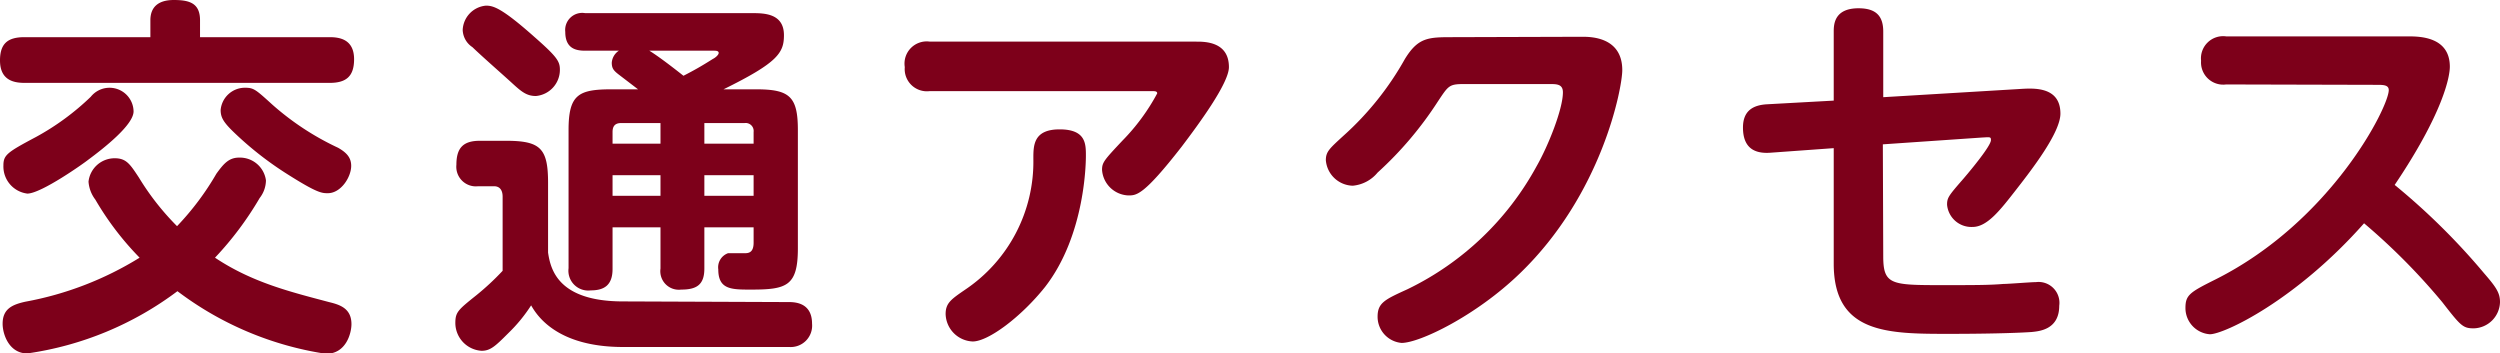 <svg xmlns="http://www.w3.org/2000/svg" viewBox="0 0 190.35 26.91"><defs><style>.cls-1{fill:#7d001a;}</style></defs><title>アセット 1</title><g id="レイヤー_2" data-name="レイヤー 2"><g id="文字_写真"><path class="cls-1" d="M25.11,2.83c.8,0,1.85.2,1.85,1.68,0,1.29-.59,1.8-1.85,1.8H1.86C1,6.31,0,6.08,0,4.6,0,3.31.6,2.83,1.86,2.83h9.59V1.54c0-1,.6-1.54,1.78-1.54s2,.23,2,1.54V2.83ZM25.05,23c.83.2,1.71.48,1.71,1.68,0,.66-.39,2.26-1.94,2.26a24.9,24.9,0,0,1-11.31-4.77A24.86,24.86,0,0,1,2.08,26.91C.71,26.91.2,25.48.2,24.65c0-1.14.74-1.46,1.74-1.68a25.12,25.12,0,0,0,8.69-3.35A22.37,22.37,0,0,1,7.26,15.2a2.56,2.56,0,0,1-.52-1.37,2,2,0,0,1,2-1.78c.88,0,1.17.46,1.83,1.46a19.79,19.79,0,0,0,2.91,3.71,20.93,20.93,0,0,0,3-4C17,12.51,17.4,12,18.2,12a2,2,0,0,1,2.05,1.74,2.24,2.24,0,0,1-.48,1.34,24.84,24.84,0,0,1-3.4,4.54C19.2,21.51,22.11,22.22,25.05,23ZM6.71,12.17c-.28.23-3.57,2.57-4.63,2.57A2.08,2.08,0,0,1,.26,12.6c0-.8.28-1,2.48-2.17A19.35,19.35,0,0,0,6.91,7.37a1.83,1.83,0,0,1,3.26,1.11C10.17,9.51,7.91,11.28,6.71,12.17ZM18.62,6.68c.69,0,.8.09,2.12,1.29a20.78,20.78,0,0,0,5,3.28c.71.4,1,.8,1,1.38,0,.85-.78,2.08-1.78,2.08-.45,0-.79,0-3.05-1.43a25.46,25.46,0,0,1-4-3.11C17,9.31,16.8,8.94,16.8,8.37A1.86,1.86,0,0,1,18.62,6.68Z"/><path class="cls-1" d="M60.09,23c1.57,0,1.74,1.05,1.74,1.65a1.63,1.63,0,0,1-1.74,1.77H47.44c-5.06,0-6.57-2.42-7-3.17a11.76,11.76,0,0,1-1.71,2.09c-1,1-1.38,1.37-2.06,1.37a2.13,2.13,0,0,1-2-2.11c0-.83.2-1,1.6-2.12a19.74,19.74,0,0,0,2-1.86V15c0-.17,0-.82-.66-.82H36.41a1.49,1.49,0,0,1-1.66-1.63c0-1.26.49-1.83,1.78-1.83h2c2.62,0,3.2.57,3.2,3.2v5.31c.19,1.29.77,3.72,5.71,3.72ZM37,.43c.54,0,1.17.14,3.71,2.4,1.72,1.51,1.92,1.85,1.92,2.48a2,2,0,0,1-1.83,2c-.71,0-1.11-.34-1.83-1s-2.2-1.95-3-2.72a1.63,1.63,0,0,1-.74-1.31A1.94,1.94,0,0,1,37,.43ZM48.58,6.8,47.09,5.66c-.37-.29-.51-.46-.51-.89a1.2,1.2,0,0,1,.54-.91H44.55c-.68,0-1.51-.15-1.51-1.43A1.3,1.3,0,0,1,44.55,1H57.23c.92,0,2.46,0,2.46,1.68,0,1.35-.48,2.09-4.6,4.12h2.46c2.57,0,3.2.54,3.2,3.11v9c0,2.88-.86,3.14-3.57,3.14-1.49,0-2.49,0-2.49-1.54a1.14,1.14,0,0,1,.74-1.23c.09,0,1.09,0,1.23,0,.29,0,.72,0,.72-.8V17.31H53.63v3.14c0,1.26-.62,1.6-1.77,1.6a1.41,1.41,0,0,1-1.57-1.6V17.31H46.64v3.17c0,1.23-.63,1.63-1.66,1.63a1.51,1.51,0,0,1-1.69-1.69V9.91c0-2.71.75-3.11,3.29-3.11Zm1.71,4.14V9.37h-3c-.48,0-.65.26-.65.68v.89Zm0,2.4H46.64v1.57h3.65Zm-.85-9.48c.88.54,2.42,1.77,2.6,1.91.77-.4,1.25-.66,2.25-1.29.12-.05.43-.28.43-.45s-.23-.17-.37-.17Zm4.19,7.08h3.75v-.89a.61.61,0,0,0-.69-.68H53.63Zm3.75,2.4H53.63v1.57h3.75Z"/><path class="cls-1" d="M91.08,3.17c.66,0,2.49,0,2.49,1.94,0,1.23-2.32,4.37-3.6,6.06-2.89,3.71-3.43,3.71-4.06,3.71a2.09,2.09,0,0,1-2-1.94c0-.57.15-.74,1.55-2.23a15.67,15.67,0,0,0,2.65-3.6c0-.17-.2-.17-.34-.17h-17a1.69,1.69,0,0,1-1.88-1.83A1.69,1.69,0,0,1,70.8,3.17ZM72,23.91c0-.83.42-1.12,1.45-1.83a11.73,11.73,0,0,0,5.23-10c0-1,0-2.23,2-2.23s2,1.11,2,2c0,.34,0,6-3.11,10C77.77,24.11,75.26,26,74.06,26A2.15,2.15,0,0,1,72,23.91Z"/><path class="cls-1" d="M120.46,2.8c.63,0,3.06,0,3.06,2.54,0,1.34-1.52,9.43-7.8,15.48-3.34,3.23-7.63,5.29-9,5.29a2,2,0,0,1-1.83-2c0-1.06.57-1.31,2.28-2.09A22.17,22.17,0,0,0,117,12.65c.88-1.54,2-4.34,2-5.62,0-.63-.48-.63-1-.63h-6.51c-1.15,0-1.2.11-2,1.31a27.21,27.21,0,0,1-4.6,5.43,2.77,2.77,0,0,1-1.89,1,2.11,2.11,0,0,1-2.05-1.94c0-.66.28-.89,1.37-1.89a22.74,22.74,0,0,0,4.65-5.82c1-1.63,1.77-1.66,3.6-1.66Z"/><path class="cls-1" d="M143.39,19.51c0,2.17.6,2.2,4.46,2.2,2.4,0,3.63,0,4.69-.09.39,0,2.11-.14,2.48-.14a1.59,1.59,0,0,1,1.77,1.8c0,1.83-1.54,1.94-2.11,2-1.32.09-3.8.14-6.26.14-4.68,0-8.8,0-8.8-5.34v-8.8l-4.85.35c-1.2.08-2.06-.38-2.06-1.92,0-1.28.77-1.71,1.83-1.77l5.08-.28V2.4c0-.57.06-1.77,1.89-1.77,1.37,0,1.88.63,1.88,1.77v5l10.49-.63c1-.06,3-.17,3,1.88,0,1.46-2.2,4.29-3.4,5.83s-2.18,2.8-3.29,2.8a1.86,1.86,0,0,1-1.94-1.69c0-.54.11-.68,1.26-2,.59-.69,2.08-2.49,2.08-2.92,0-.26-.06-.23-.66-.2l-7.57.52Z"/><path class="cls-1" d="M169.5,6.43a1.69,1.69,0,0,1-1.91-1.8,1.69,1.69,0,0,1,1.91-1.86h13.83c.85,0,3.2,0,3.2,2.31,0,.75-.49,3.49-4.2,9a51.11,51.11,0,0,1,6.82,6.74c.92,1.06,1.2,1.49,1.2,2.18a2.05,2.05,0,0,1-2,2c-.83,0-1-.2-2.4-2A48.31,48.31,0,0,0,180,17c-5.2,5.88-10.66,8.45-11.74,8.45a2,2,0,0,1-1.86-2c0-1,.34-1.2,2.34-2.2,8.77-4.42,13.14-13.11,13.14-14.39,0-.4-.43-.4-.91-.4Z"/></g></g></svg>